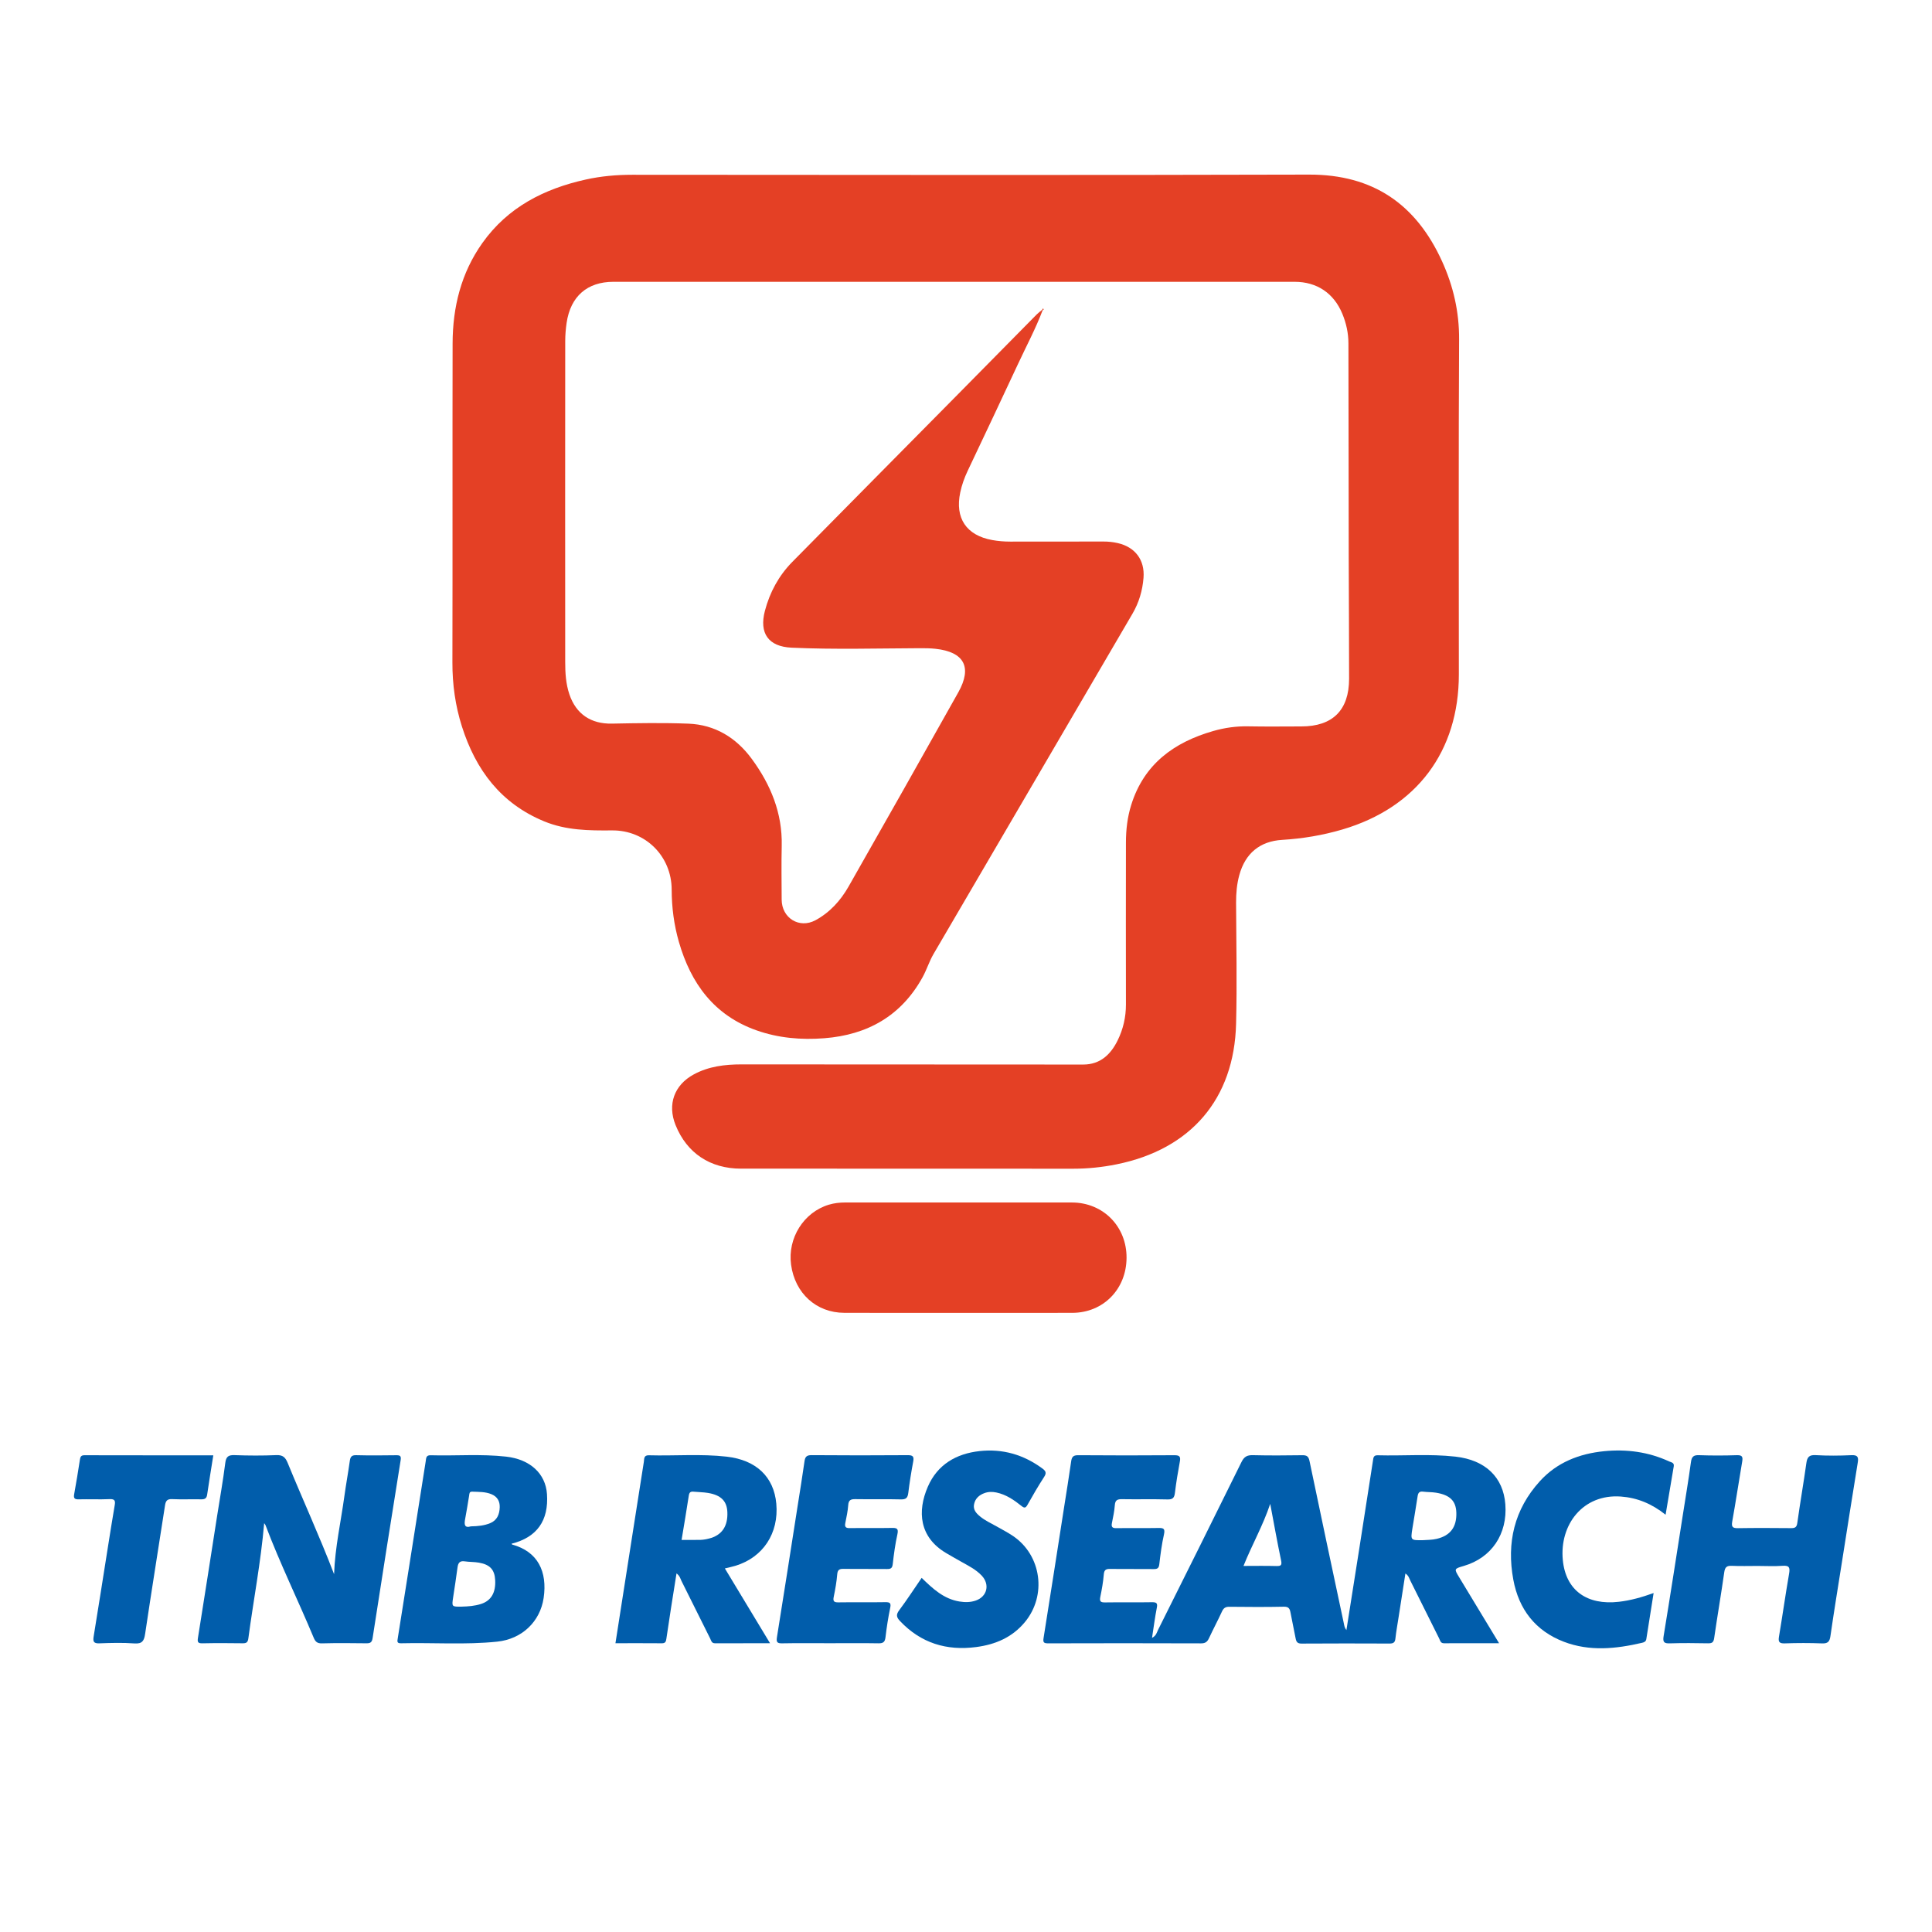 <svg xmlns="http://www.w3.org/2000/svg" xmlns:xlink="http://www.w3.org/1999/xlink" id="Layer_1" x="0px" y="0px" width="1080px" height="1080px" viewBox="0 0 1080 1080" xml:space="preserve"><g>	<path fill="#E44025" d="M582.86,173.36c-3.92,10.42-9.2,20.22-13.87,30.29c-9.26,19.93-18.7,39.77-28.09,59.63  c-1.81,3.84-3.23,7.8-4.11,11.95c-3.07,14.41,3.39,24.05,17.87,26.66c3.34,0.6,6.7,0.87,10.1,0.87c17.37-0.04,34.73,0,52.1-0.04  c2.7-0.01,5.35,0.27,7.97,0.87c9.75,2.23,15.2,9.45,14.4,19.45c-0.57,7.1-2.52,13.78-6.17,20.02  c-37.09,63.38-74.09,126.82-111.19,190.19c-2.44,4.17-3.81,8.78-6.12,12.98c-11.93,21.66-30.83,32.27-54.95,34.15  c-12.89,1.01-25.7-0.08-37.99-4.44c-23.62-8.37-36.62-26.2-43.31-49.42c-2.74-9.53-4.01-19.3-4.03-29.23  c-0.05-18.66-14.64-33.27-33.37-33.09c-12.88,0.12-25.61,0-37.85-5.04c-24.3-10-38.31-28.79-46.03-53.04  c-3.7-11.63-5.35-23.55-5.32-35.81c0.14-59.43-0.02-118.87,0.11-178.3c0.04-20.31,4.74-39.44,16.69-56.24  c14.19-19.95,34.45-30.24,57.75-35.41c8.55-1.9,17.24-2.66,26.03-2.66c126.08,0.06,252.17,0.26,378.25-0.1  c35.89-0.1,59.87,16.61,74.36,48.4c6.31,13.84,9.65,28.29,9.56,43.79c-0.34,62.4-0.14,124.79-0.14,187.19  c0,43.07-23.62,74.48-65.08,86.7c-11.01,3.24-22.21,5.12-33.66,5.81c-12.51,0.75-20.63,7.54-23.97,19.62  c-1.4,5.07-1.84,10.23-1.82,15.48c0.1,22.59,0.58,45.18,0,67.76c-1.07,42-25.33,70.14-66.82,78.52  c-8.04,1.63-16.14,2.45-24.36,2.45c-61.84-0.06-123.68-0.02-185.53-0.04c-17.31,0-30.31-8.69-36.62-24.36  c-4.65-11.54-0.77-22.39,10.2-28.33c8.31-4.5,17.39-5.59,26.63-5.59c63.68,0,127.35,0.07,191.03,0.09c9.53,0,15.39-5.6,19.28-13.53  c3.07-6.26,4.63-12.96,4.62-20.02c-0.05-30.21-0.05-60.42,0-90.63c0.01-7.08,0.82-14.08,2.93-20.87  c7.1-22.86,23.86-35.07,45.88-41.4c6.4-1.84,12.92-2.75,19.63-2.61c9.88,0.2,19.77,0.06,29.65,0.05  c17.46-0.02,26.63-9.06,26.66-26.62c0.03-22.44-0.17-44.88-0.21-67.32c-0.07-40.09-0.07-80.18-0.17-120.27  c-0.01-5.68-1.22-11.2-3.4-16.47c-4.76-11.51-14.19-17.87-26.68-17.87c-126.93-0.01-253.86-0.01-380.8,0  c-14.65,0-23.98,8.17-26.15,22.93c-0.49,3.34-0.77,6.74-0.78,10.11c-0.05,59.86-0.05,119.71-0.01,179.57  c0,6.06,0.36,12.12,2.32,17.95c3.74,11.12,12.11,16.65,23.78,16.42c14.25-0.28,28.53-0.53,42.76,0.02  c14.88,0.58,26.72,7.84,35.41,19.67c10.57,14.38,17.18,30.3,16.76,48.61c-0.23,10.02-0.07,20.05-0.03,30.07  c0.04,10.32,9.84,16.42,18.89,11.54c8.02-4.33,14.03-10.98,18.48-18.78c20.57-36.13,41.03-72.33,61.36-108.6  c7.91-14.11,3.3-22.63-12.78-24.36c-2.8-0.3-5.59-0.34-8.42-0.33c-23.99,0.1-48,0.8-71.98-0.29c-12.99-0.59-18.21-8.08-14.92-20.59  c2.73-10.38,7.76-19.68,15.32-27.36c30.41-30.87,60.92-61.64,91.38-92.47c15.08-15.26,30.12-30.56,45.2-45.82  c0.97-0.98,2.11-1.81,3.17-2.7C582.67,173.12,582.86,173.36,582.86,173.36z"></path>	<path fill="#015DAB" d="M643.99,915.57c2.38-1.19,2.65-3,3.36-4.44c15.6-31.25,31.21-62.5,46.64-93.83  c1.49-3.04,3.18-3.93,6.42-3.85c9.17,0.23,18.35,0.16,27.53,0.03c2.55-0.04,3.54,0.58,4.1,3.3c6.27,30.21,12.74,60.38,19.14,90.56  c0.26,1.24,0.37,2.5,1.47,3.9c2.38-15.07,4.73-29.81,7.04-44.55c2.62-16.71,5.2-33.43,7.8-50.14c0.24-1.52,0.22-3.1,2.56-3.04  c14.53,0.4,29.09-0.88,43.58,0.76c16.75,1.89,26.71,11.53,27.86,26.62c1.28,16.64-7.68,29.93-23.2,34.47  c-5.51,1.61-5.49,1.6-2.56,6.43c7.29,12.03,14.57,24.07,22.26,36.78c-10.68,0-20.75-0.02-30.81,0.02  c-1.95,0.01-2.12-1.56-2.71-2.74c-5.35-10.71-10.65-21.45-16.03-32.15c-0.66-1.31-0.96-2.91-2.81-4.11  c-1.32,8.44-2.59,16.59-3.86,24.75c-0.6,3.9-1.31,7.79-1.74,11.71c-0.24,2.22-1.28,2.71-3.32,2.7  c-16.38-0.07-32.76-0.09-49.14,0.02c-2.26,0.02-2.93-0.94-3.29-2.83c-0.92-4.84-1.98-9.66-2.88-14.5c-0.4-2.15-1-3.34-3.72-3.28  c-10.16,0.22-20.33,0.15-30.5,0.04c-2.18-0.03-3.23,0.75-4.11,2.68c-2.29,4.99-4.89,9.83-7.2,14.81c-0.93,2-1.96,2.96-4.4,2.96  c-28.52-0.1-57.04-0.1-85.56-0.01c-2.54,0.01-2.93-0.63-2.54-3.05c3.92-24.49,7.71-49.01,11.54-73.52  c1.3-8.35,2.68-16.7,3.86-25.07c0.35-2.48,1.07-3.55,3.91-3.53c17.93,0.15,35.86,0.14,53.79,0.01c2.89-0.02,3.6,0.74,3.07,3.55  c-1.09,5.82-2.04,11.67-2.76,17.54c-0.34,2.75-1.25,3.7-4.17,3.62c-8.47-0.23-16.94,0.01-25.41-0.14  c-2.58-0.04-3.81,0.52-4.01,3.36c-0.24,3.36-0.97,6.69-1.63,10.01c-0.44,2.23,0.3,2.87,2.55,2.83c7.76-0.13,15.53,0.05,23.3-0.1  c2.77-0.05,4.03,0.16,3.26,3.57c-1.23,5.49-1.97,11.1-2.61,16.7c-0.26,2.26-1.13,2.72-3.18,2.7c-8.05-0.1-16.1,0.04-24.14-0.09  c-2.36-0.04-3.49,0.38-3.71,3.07c-0.34,4.2-1.09,8.39-1.94,12.52c-0.5,2.43,0.02,3.18,2.58,3.14c8.75-0.14,17.51,0.05,26.26-0.11  c2.8-0.05,3.24,0.68,2.69,3.35C645.58,904.29,644.92,909.7,643.99,915.57z M795.53,860.96c2.28-0.17,4.95-0.1,7.59-0.73  c7.62-1.81,11.23-6.54,10.98-14.66c-0.2-6.53-3.54-9.88-11.39-11.15c-2.35-0.38-4.78-0.27-7.15-0.58c-2.2-0.28-2.84,0.7-3.13,2.72  c-0.87,5.99-1.96,11.94-2.9,17.92C788.49,861.06,788.52,861.07,795.53,860.96z M710.06,840.66c-4.1,12.27-10.24,22.98-14.94,34.71  c6.47,0,12.4-0.12,18.31,0.05c2.68,0.08,3.28-0.46,2.68-3.27C713.96,861.95,712.15,851.69,710.06,840.66z"></path>	<path fill="#E44025" d="M535.91,733.9c-21.32,0-42.63,0.05-63.95-0.02c-15.64-0.05-27.57-10.92-29.74-26.88  c-2.03-14.89,7.08-29.38,21.15-33.58c2.99-0.89,6.06-1.23,9.19-1.23c42.21,0.01,84.42-0.01,126.62,0.01  c17.49,0.01,30.68,13.41,30.57,30.96c-0.11,17.55-13.03,30.69-30.32,30.73C578.26,733.94,557.08,733.9,535.91,733.9z"></path>	<path fill="#015DAB" d="M186.75,879.97c0.56-15.18,3.8-29.24,5.74-43.46c0.9-6.56,2.11-13.07,3.02-19.63  c0.31-2.26,0.83-3.49,3.55-3.42c7.47,0.2,14.96,0.13,22.44,0.03c2.19-0.03,2.84,0.41,2.46,2.8c-5.31,33.1-10.54,66.21-15.66,99.34  c-0.37,2.39-1.17,3-3.43,2.98c-8.32-0.11-16.66-0.18-24.98,0.04c-2.67,0.07-3.67-1.06-4.57-3.24  c-8.77-21.04-18.85-41.52-26.91-62.86c-0.13-0.35-0.43-0.63-0.74-1.07c-1.86,21.75-5.99,42.99-8.84,64.4  c-0.3,2.24-1.13,2.75-3.18,2.72c-7.48-0.1-14.96-0.14-22.44,0.02c-2.52,0.05-2.94-0.6-2.55-3.05c3.64-22.67,7.14-45.37,10.69-68.05  c1.55-9.88,3.32-19.73,4.57-29.65c0.46-3.66,1.75-4.57,5.27-4.44c7.75,0.29,15.53,0.32,23.28-0.01c3.63-0.16,5.07,1.24,6.35,4.37  C169.24,838.34,178.52,858.53,186.75,879.97z"></path>	<path fill="#015DAB" d="M982.48,875.37c-4.8,0-9.61,0.16-14.4-0.06c-2.84-0.13-3.82,0.77-4.22,3.65  c-1.74,12.28-3.86,24.5-5.63,36.77c-0.35,2.4-1.22,2.93-3.44,2.89c-7.06-0.13-14.12-0.2-21.17,0.02c-3.21,0.1-4.24-0.46-3.65-4.02  c3.69-22.39,7.14-44.81,10.66-67.23c1.57-10.02,3.25-20.03,4.62-30.08c0.41-2.99,1.41-3.97,4.5-3.86  c7.05,0.26,14.12,0.24,21.17,0.01c3.08-0.1,3.42,0.98,2.97,3.64c-1.91,11.11-3.55,22.28-5.55,33.37c-0.56,3.12,0.22,3.83,3.24,3.78  c9.88-0.16,19.76-0.11,29.65-0.02c2.21,0.02,3.14-0.47,3.48-2.92c1.55-11.17,3.5-22.28,5.06-33.44c0.47-3.38,1.58-4.65,5.24-4.44  c6.61,0.38,13.27,0.33,19.9,0.02c3.63-0.17,4.09,1.11,3.57,4.25c-3.02,18.5-5.91,37.02-8.83,55.54  c-2.18,13.78-4.44,27.55-6.43,41.35c-0.45,3.14-1.49,4.2-4.73,4.07c-6.91-0.27-13.84-0.25-20.75-0.01  c-3.13,0.11-3.77-0.83-3.28-3.76c1.95-11.67,3.61-23.4,5.63-35.06c0.58-3.34,0.32-4.85-3.63-4.54  C991.82,875.64,987.14,875.37,982.48,875.37z"></path>	<path fill="#015DAB" d="M285.94,862.96c0.23,0.27,0.31,0.44,0.42,0.47c14.3,3.93,19.7,15.08,17.54,29.83  c-1.95,13.24-12.12,22.99-25.96,24.43c-17.87,1.85-35.8,0.48-53.7,0.91c-2.48,0.06-2.17-1.04-1.88-2.85  c4.2-26.28,8.32-52.58,12.46-78.87c1.05-6.68,2.08-13.36,3.16-20.03c0.26-1.58,0.07-3.43,2.71-3.35  c14.09,0.41,28.22-0.82,42.28,0.77c13.41,1.52,22,9.51,22.79,20.89C306.79,850.03,300.2,859.36,285.94,862.96z M258.04,898.12  c3.67-0.1,7.32-0.36,10.84-1.49c5.63-1.8,8.29-6.29,7.93-13.31c-0.3-5.82-2.86-8.7-9.08-9.79c-2.62-0.46-5.34-0.34-7.98-0.73  c-2.78-0.41-3.66,0.92-3.99,3.39c-0.73,5.59-1.61,11.16-2.45,16.73C252.51,898.19,252.5,898.19,258.04,898.12z M263.25,853.24  c4.02-0.06,7.52-0.44,10.8-1.8c3.87-1.61,5.17-4.96,5.3-8.83c0.11-3.39-1.32-5.95-4.58-7.32c-3.47-1.45-7.14-1.28-10.77-1.44  c-1.73-0.08-1.58,1.17-1.76,2.23c-0.72,4.29-1.36,8.59-2.19,12.86C259.42,852.1,259.54,854.35,263.25,853.24z"></path>	<path fill="#015DAB" d="M378.17,879.55c-1.05,6.63-2.07,12.96-3.06,19.3c-0.89,5.71-1.76,11.42-2.59,17.13  c-0.22,1.52-0.47,2.64-2.47,2.62c-8.58-0.08-17.17-0.03-26.01-0.03c3.45-22.08,6.84-43.76,10.23-65.44  c1.87-11.97,3.74-23.94,5.64-35.9c0.27-1.68-0.13-3.8,2.79-3.72c14.52,0.41,29.07-0.88,43.55,0.77  c16.55,1.89,26.36,11.34,27.71,26.28c1.49,16.5-7.37,30.01-22.83,34.72c-1.74,0.53-3.53,0.89-5.92,1.48  c8.36,13.84,16.6,27.5,25.25,41.82c-10.67,0-20.73-0.02-30.79,0.02c-1.95,0.01-2.12-1.55-2.71-2.73  c-5.35-10.7-10.65-21.43-16.02-32.12C380.31,882.4,379.97,880.82,378.17,879.55z M381.01,860.82c3.75,0,7.25,0.07,10.75-0.03  c1.53-0.05,3.08-0.36,4.58-0.73c7.14-1.78,10.61-6.84,10.26-14.81c-0.27-6.16-3.57-9.5-10.88-10.7c-2.63-0.43-5.32-0.42-7.98-0.69  c-1.7-0.18-2.43,0.37-2.7,2.19C383.81,844.23,382.4,852.39,381.01,860.82z"></path>	<path fill="#015DAB" d="M515.21,882.04c6.28,6.11,12.37,11.78,21.12,13.21c3.13,0.51,6.2,0.5,9.18-0.55  c6.34-2.24,7.9-8.96,3.33-13.86c-3.25-3.48-7.45-5.53-11.49-7.82c-2.82-1.6-5.65-3.18-8.43-4.83  c-15.03-8.87-16.26-23.32-10.24-37.15c5.36-12.32,15.82-18.44,28.9-19.87c12.87-1.41,24.57,1.97,35.04,9.67  c1.91,1.4,2.56,2.45,1.08,4.72c-3.29,5.08-6.35,10.33-9.31,15.62c-1.07,1.91-1.79,1.94-3.41,0.64c-4.19-3.35-8.6-6.38-14.02-7.51  c-2.28-0.48-4.5-0.45-6.66,0.35c-2.94,1.08-5.11,2.97-5.78,6.17c-0.65,3.09,1.15,5.04,3.29,6.83c2.84,2.38,6.22,3.85,9.39,5.66  c3.06,1.75,6.21,3.36,9.11,5.33c15.91,10.79,18.95,33.24,6.59,48.14c-7.06,8.52-16.46,12.51-27.16,13.92  c-16.6,2.18-30.95-2.18-42.64-14.55c-2-2.12-2.29-3.55-0.44-6.02C506.97,894.38,510.88,888.34,515.21,882.04z"></path>	<path fill="#015DAB" d="M463.94,918.57c-8.9,0-17.79-0.11-26.68,0.06c-2.87,0.06-3.38-0.68-2.93-3.5  c3.93-24.35,7.7-48.73,11.52-73.1c1.31-8.35,2.68-16.7,3.86-25.07c0.35-2.49,1.09-3.54,3.92-3.52c17.93,0.15,35.86,0.14,53.79,0.01  c2.9-0.02,3.59,0.76,3.07,3.56c-1.09,5.82-2.04,11.67-2.75,17.54c-0.34,2.76-1.26,3.69-4.17,3.62c-8.47-0.23-16.94,0.01-25.41-0.14  c-2.59-0.05-3.8,0.53-4,3.36c-0.24,3.36-0.97,6.69-1.63,10.01c-0.44,2.24,0.31,2.86,2.56,2.82c7.76-0.12,15.53,0.05,23.3-0.1  c2.77-0.05,4.02,0.17,3.26,3.57c-1.23,5.49-1.97,11.1-2.61,16.7c-0.26,2.26-1.13,2.72-3.18,2.7c-8.05-0.1-16.1,0.04-24.14-0.09  c-2.36-0.04-3.49,0.37-3.71,3.07c-0.34,4.2-1.09,8.39-1.94,12.52c-0.5,2.43,0.02,3.18,2.58,3.14c8.75-0.14,17.51,0.05,26.26-0.11  c2.79-0.05,3.25,0.67,2.69,3.34c-1.12,5.38-1.96,10.82-2.6,16.28c-0.31,2.64-1.28,3.43-3.93,3.38  C482.01,918.46,472.98,918.57,463.94,918.57z"></path>	<path fill="#015DAB" d="M931.08,846.74c-7.75-6.18-15.88-9.49-24.97-10.16c-21.28-1.57-34.43,15.8-32.48,35.57  c1.66,16.85,13.46,25.31,31.32,23.26c6.47-0.74,12.69-2.48,19.43-4.89c-1.41,8.87-2.76,17.31-4.08,25.75  c-0.22,1.41-1.28,1.81-2.37,2.06c-14.62,3.41-29.34,4.93-43.73-0.58c-15.92-6.09-25.19-18.14-28.25-34.72  c-3.81-20.6,0.54-39.28,14.82-55.01c9.56-10.54,22.08-15.42,35.96-16.79c12.54-1.23,24.77,0.37,36.34,5.72  c1.17,0.54,2.92,0.64,2.57,2.72C934.16,828.39,932.7,837.12,931.08,846.74z"></path>	<path fill="#015DAB" d="M119.24,813.53c-1.2,7.6-2.4,14.8-3.45,22.03c-0.32,2.22-1.48,2.61-3.46,2.57  c-5.36-0.11-10.73,0.14-16.08-0.11c-2.75-0.13-3.6,0.93-3.99,3.41c-3.69,23.94-7.56,47.86-11.12,71.82  c-0.59,3.98-1.6,5.76-6.06,5.43c-6.46-0.47-12.98-0.29-19.46-0.05c-3.1,0.11-3.76-0.8-3.28-3.75c2.74-16.68,5.32-33.38,7.98-50.07  c1.24-7.79,2.47-15.58,3.8-23.36c0.41-2.4,0.16-3.56-2.81-3.43c-5.77,0.26-11.57-0.03-17.35,0.12c-2.35,0.06-2.9-0.68-2.5-2.9  c1.15-6.37,2.21-12.77,3.19-19.17c0.24-1.59,0.57-2.58,2.49-2.58C71.13,813.55,95.09,813.53,119.24,813.53z"></path>	<path fill="#E44025" d="M582.67,173.12c0.07-0.33,0.16-0.85,0.59-0.5c0.34,0.28,0.06,0.65-0.4,0.74  C582.86,173.36,582.67,173.12,582.67,173.12z"></path></g></svg>